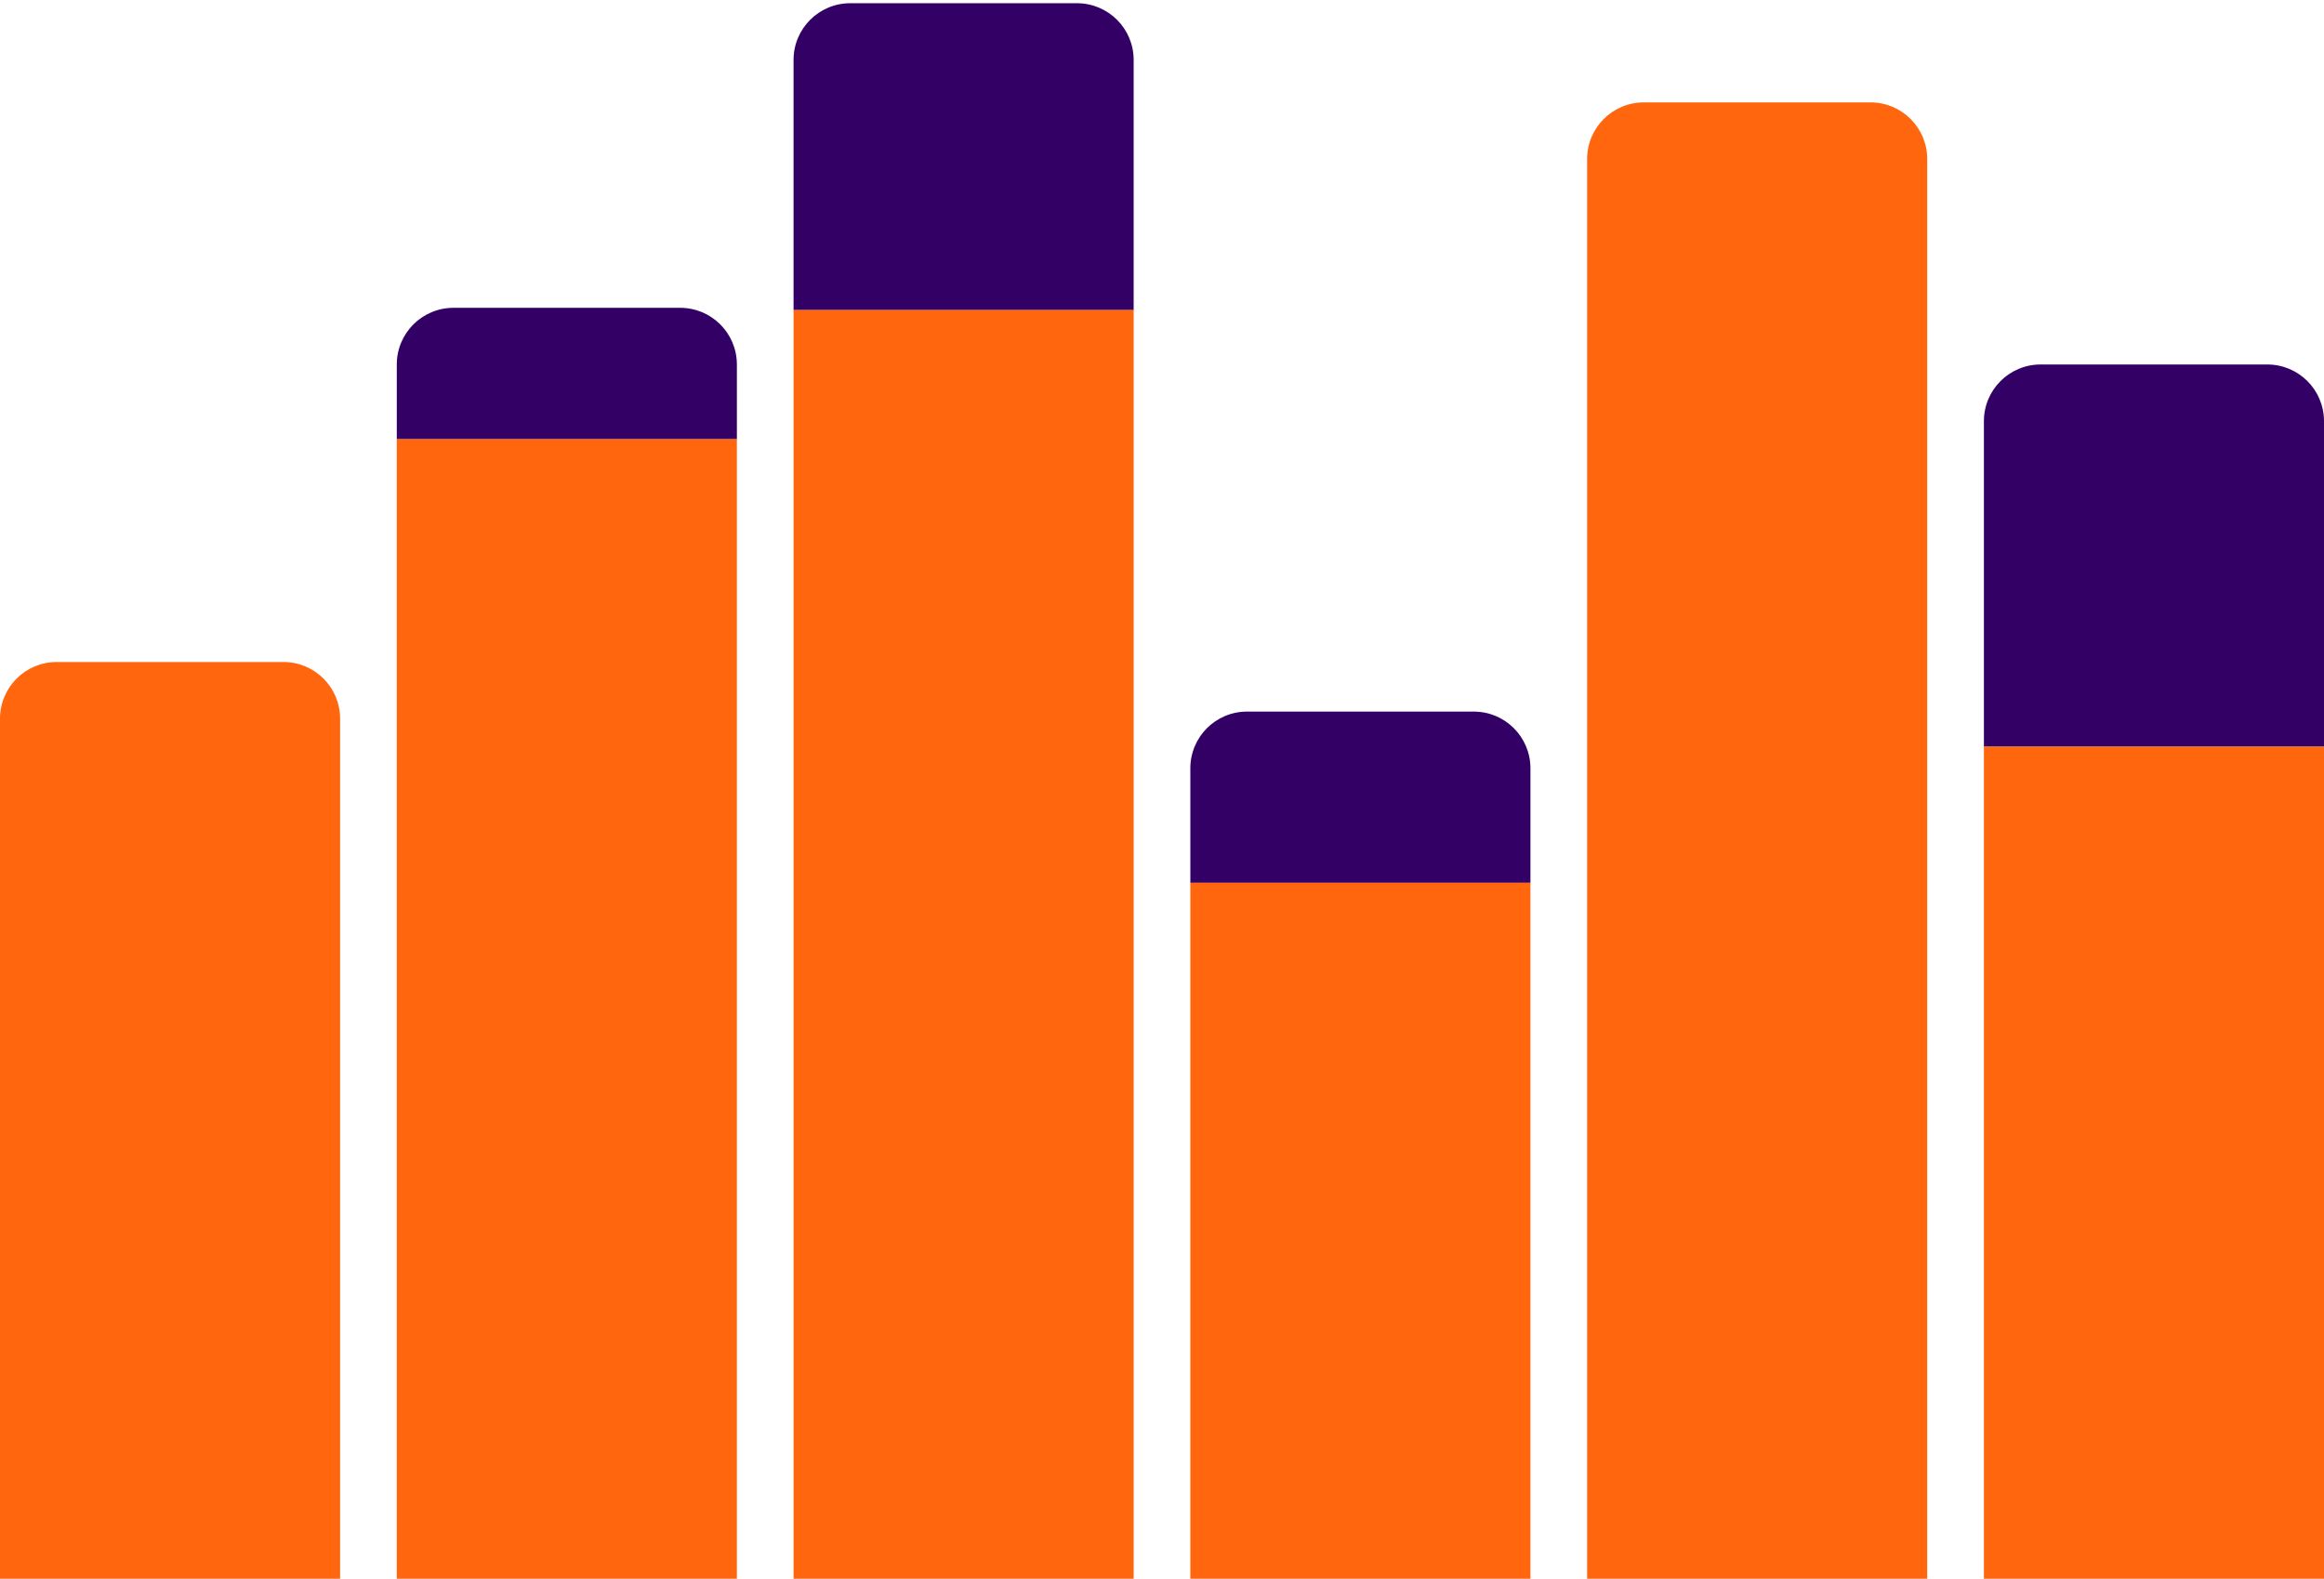 <svg width="312" height="212" viewBox="0 0 312 212" fill="none" xmlns="http://www.w3.org/2000/svg">
<g clip-path="url(#clip0_5792_24314)">
<path d="M0 88.897H45.658L45.658 278.189H0L0 88.897Z" fill="#FF660D"/>
</g>
<g clip-path="url(#clip1_5792_24314)">
<path d="M53.269 41.335H98.927V58.984H53.269V41.335Z" fill="#330066"/>
<path d="M53.269 58.983H98.927V278.188H53.269L53.269 58.983Z" fill="#FF660D"/>
</g>
<g clip-path="url(#clip2_5792_24314)">
<path d="M106.536 0.433L152.195 0.433V41.644H106.536V0.433Z" fill="#330066"/>
<path d="M106.536 41.644H152.195V278.189H106.536V41.644Z" fill="#FF660D"/>
</g>
<g clip-path="url(#clip3_5792_24314)">
<path d="M159.805 95.555H205.463V118.546H159.805V95.555Z" fill="#330066"/>
<path d="M159.805 118.546H205.463V278.189H159.805V118.546Z" fill="#FF660D"/>
</g>
<g clip-path="url(#clip4_5792_24314)">
<path d="M213.073 13.75L258.732 13.75V278.189H213.073V13.75Z" fill="#FF660D"/>
</g>
<g clip-path="url(#clip5_5792_24314)">
<path d="M266.342 48.945H312V100.267H266.342V48.945Z" fill="#330066"/>
<path d="M266.342 100.267H312V278.189H266.342V100.267Z" fill="#FF660D"/>
</g>
<defs>
<clipPath id="clip0_5792_24314">
<path d="M0 96.506C0 92.303 3.407 88.897 7.61 88.897H38.049C42.252 88.897 45.658 92.303 45.658 96.506L45.658 278.189H0L0 96.506Z" fill="white"/>
</clipPath>
<clipPath id="clip1_5792_24314">
<path d="M53.269 48.945C53.269 44.742 56.676 41.335 60.878 41.335H91.317C95.52 41.335 98.927 44.742 98.927 48.945V278.189H53.269L53.269 48.945Z" fill="white"/>
</clipPath>
<clipPath id="clip2_5792_24314">
<path d="M106.536 8.042C106.536 3.84 109.943 0.433 114.146 0.433L144.585 0.433C148.788 0.433 152.195 3.84 152.195 8.042V278.189H106.536L106.536 8.042Z" fill="white"/>
</clipPath>
<clipPath id="clip3_5792_24314">
<path d="M159.805 103.164C159.805 98.962 163.212 95.555 167.414 95.555H197.853C202.056 95.555 205.463 98.962 205.463 103.164V278.189H159.805V103.164Z" fill="white"/>
</clipPath>
<clipPath id="clip4_5792_24314">
<path d="M213.073 21.36C213.073 17.157 216.48 13.75 220.683 13.75L251.122 13.75C255.325 13.75 258.732 17.157 258.732 21.36V278.189H213.073V21.36Z" fill="white"/>
</clipPath>
<clipPath id="clip5_5792_24314">
<path d="M266.342 56.555C266.342 52.352 269.749 48.945 273.952 48.945H304.391C308.593 48.945 312 52.352 312 56.555V278.189H266.342V56.555Z" fill="white"/>
</clipPath>
</defs>
</svg>
